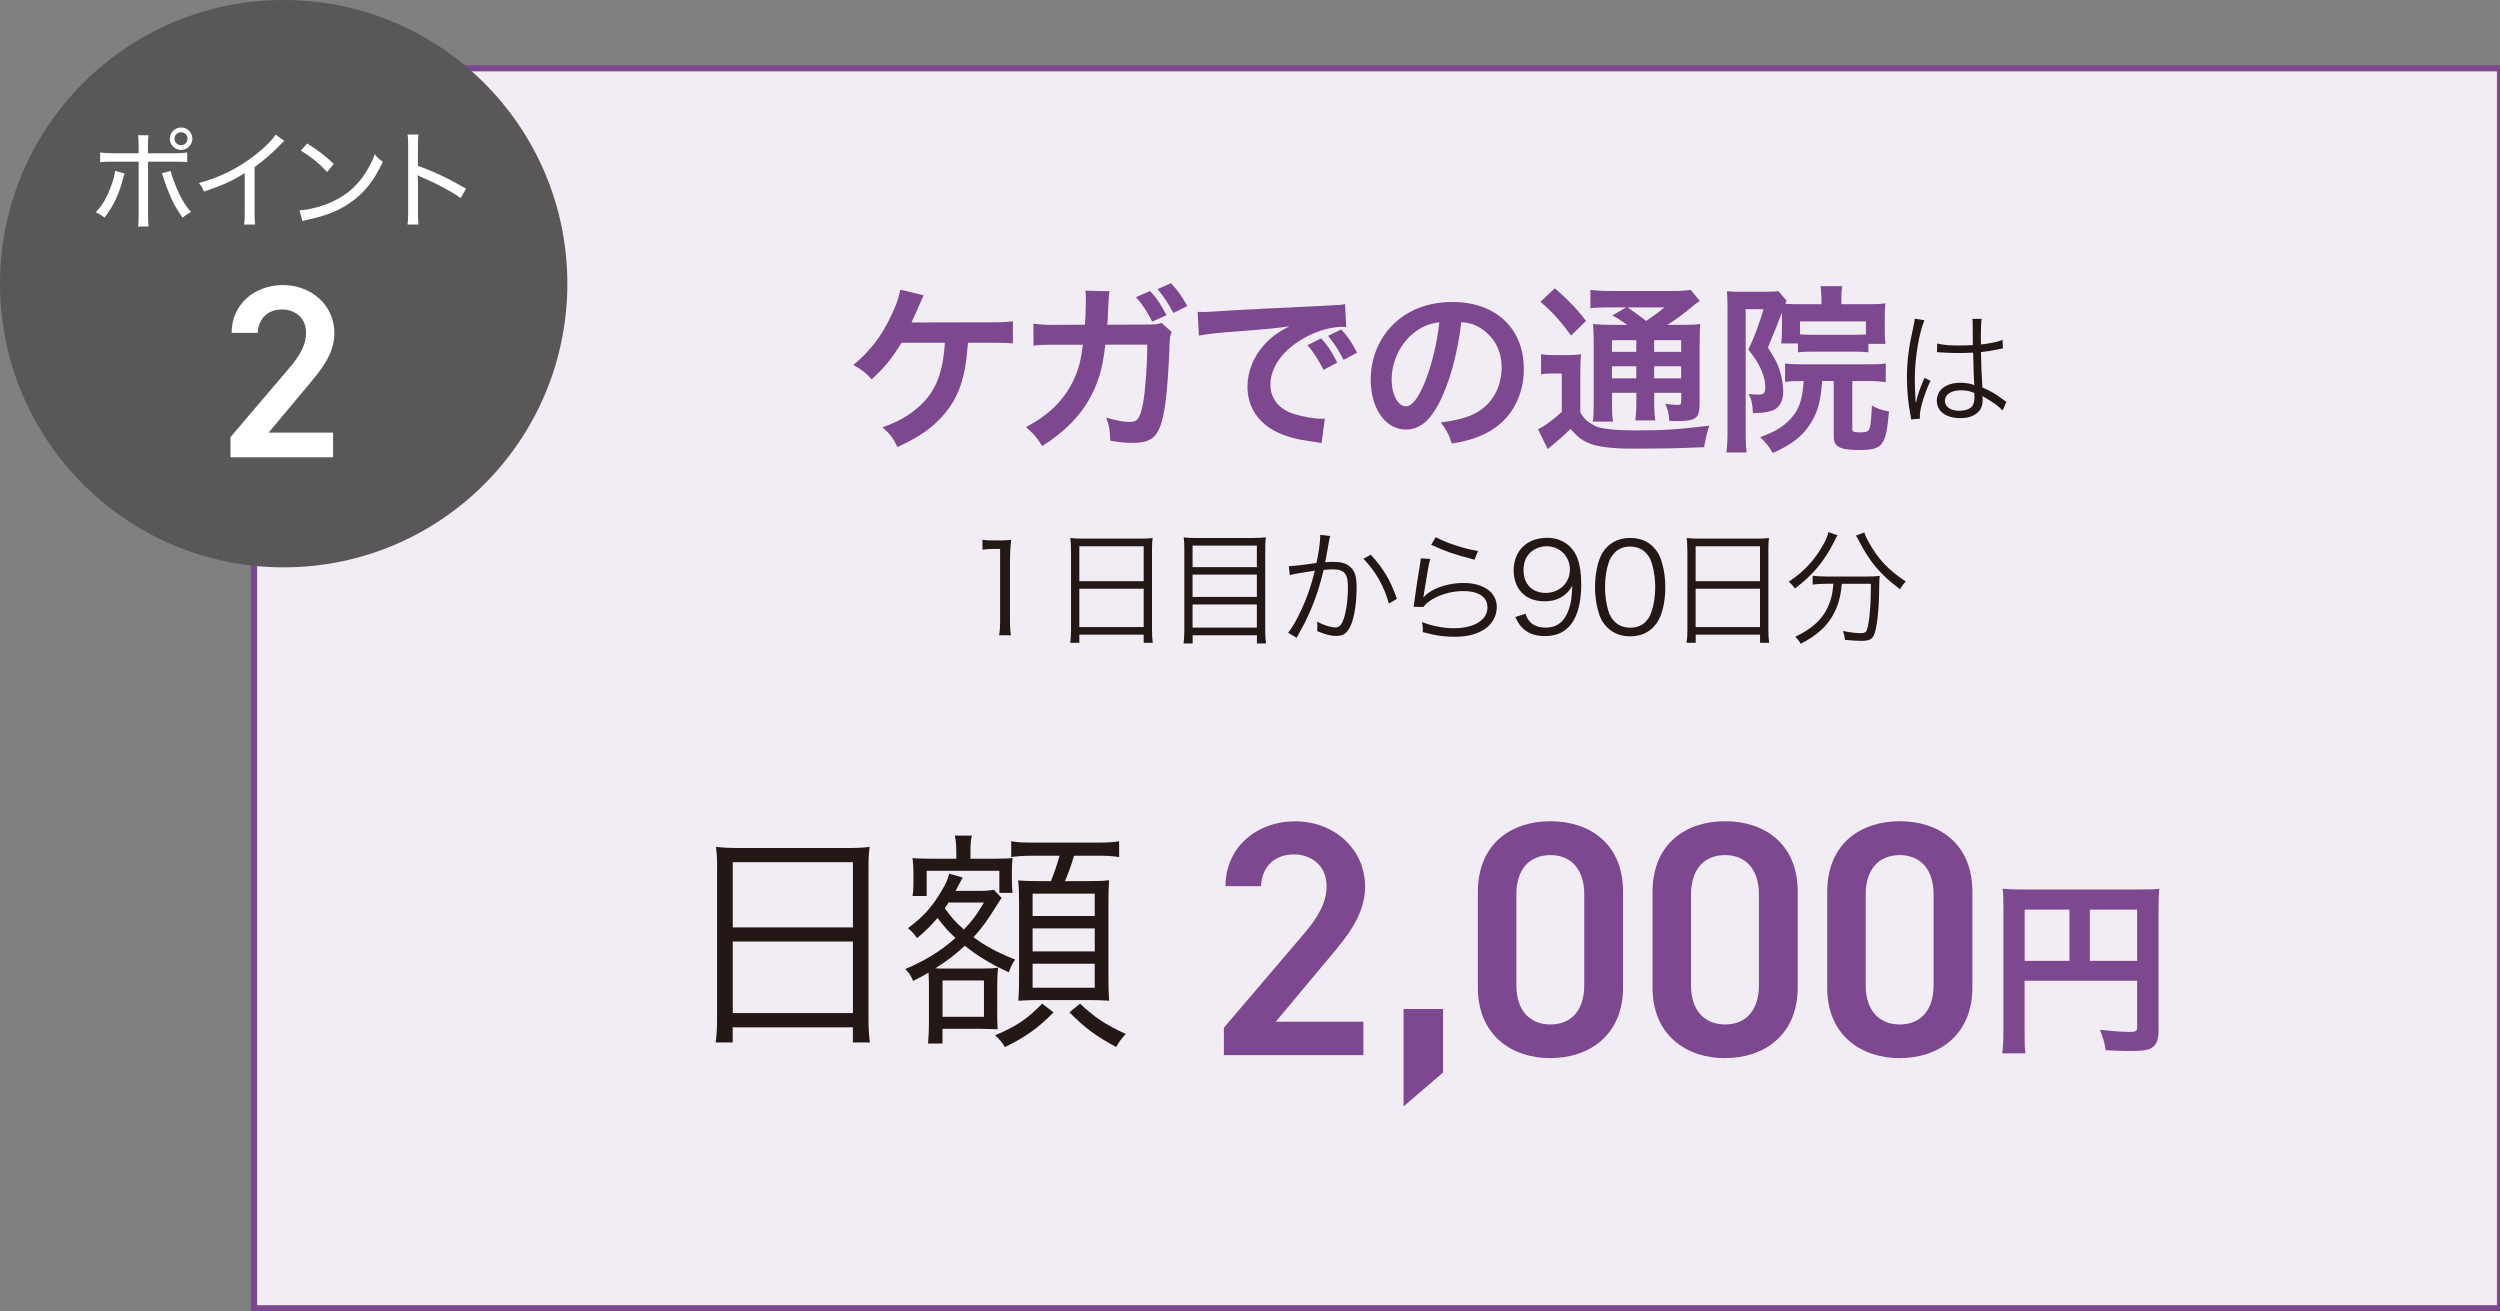 <?xml version="1.0" encoding="UTF-8"?>
<svg xmlns="http://www.w3.org/2000/svg" width="324.76" height="170.35" version="1.1" viewBox="0 0 324.76 170.35">
  <rect x="0" y="0" width="324.76" height="170.35" fill="#808080" stroke="none"/>
  <defs>
    <style>
      .cls-1 {
        fill: #231815;
      }

      .cls-2 {
        fill: #fff;
      }

      .cls-3 {
        fill: #595757;
      }

      .cls-4 {
        fill: #7d488f;
      }

      .cls-5 {
        fill: #f2edf4;
        stroke: #7d488f;
        stroke-miterlimit: 10;
        stroke-width: .8px;
      }
    </style>
  </defs>
  <!-- Generator: Adobe Illustrator 28.7.9, SVG Export Plug-In . SVG Version: 1.2.0 Build 218)  -->
  <g>
    <g id="_レイヤー_1" data-name="レイヤー_1">
      <g>
        <rect class="cls-5" x="33" y="8.87" width="291.76" height="161.08"/>
        <g>
          <path class="cls-4" d="M125.74,44.52q-.02.23-.05.61c-.3,3.98-1.17,6.46-3.02,8.66-1.5,1.76-3.18,2.95-6.09,4.28-.58-1.19-.94-1.66-1.94-2.57,2.01-.7,3.37-1.47,4.75-2.69,2.13-1.9,3.11-4.31,3.35-8.29h-5.62c-1.36,2.18-2.2,3.21-3.89,4.75-.89-.96-1.26-1.24-2.39-1.85,2.15-1.76,3.7-3.77,4.94-6.44.7-1.45.98-2.32,1.17-3.35l3.04.73q-.19.37-.89,2.01c-.19.42-.42.94-.7,1.52q.68-.02,10.23-.02c1.69,0,1.97-.02,2.95-.14v2.88q-.61-.07-1.43-.07c-.3,0-.82,0-1.54-.02h-2.88Z"/>
          <path class="cls-4" d="M152.19,43.16c-.19.42-.23.75-.26,1.54-.07,2.65-.33,6.27-.56,7.82-.61,4.05-1.43,5.01-4.24,5.01-.89,0-1.69-.07-2.9-.28-.05-1.45-.12-1.9-.54-3,1.38.4,2.32.56,3.09.56,1.01,0,1.36-.51,1.73-2.55.28-1.61.52-4.82.52-7.49h-5.45c-.33,2.95-.82,4.71-1.87,6.69-1.29,2.48-3.37,4.63-6.32,6.48-.8-1.24-1.12-1.59-2.11-2.46,2.93-1.54,4.85-3.42,6.09-5.92.63-1.29.98-2.43,1.19-4.05.05-.33.09-.58.12-.73h-3.89c-1.43,0-1.76.02-2.53.12l-.02-2.86c.8.12,1.43.16,2.6.16l4.1-.02c.07-.87.12-2.25.12-2.93v-.58c0-.28,0-.47-.07-.91l3.14.07c-.05.3-.07.4-.09.75,0,.12-.02.28-.02.42q-.05.49-.09,1.71c-.02.54-.02.73-.09,1.47l5.2-.02c1.05,0,1.26-.02,1.85-.21l1.33,1.19ZM149.4,37.8c.96,1.05,1.36,1.69,2.13,3.14l-1.85.84c-.7-1.36-1.26-2.22-2.11-3.18l1.83-.8ZM152.42,40.65c-.66-1.26-1.26-2.15-2.06-3.09l1.76-.77c.91.98,1.45,1.76,2.11,2.97l-1.8.89Z"/>
          <path class="cls-4" d="M155.6,40.51c.52.02.77.02.89.02q.42,0,3.86-.23c1.31-.07,5.2-.28,11.68-.58,1.92-.09,2.27-.12,2.69-.21l.16,2.97q-.26-.02-.49-.02c-1.4,0-3.14.47-4.63,1.26-2.97,1.54-4.73,3.89-4.73,6.25,0,1.83,1.15,3.23,3.11,3.82,1.15.35,2.65.61,3.49.61.02,0,.23,0,.47-.02l-.42,3.18c-.28-.07-.4-.07-.8-.14-2.58-.33-4.05-.75-5.48-1.54-2.15-1.22-3.35-3.21-3.35-5.64,0-1.99.8-3.96,2.22-5.5.89-.96,1.73-1.59,3.25-2.36-1.9.28-2.81.37-7.89.75-1.57.12-2.97.28-3.89.47l-.16-3.07ZM171.63,43.95c.94,1.08,1.36,1.71,2.08,3.16l-1.78.94c-.7-1.38-1.26-2.25-2.08-3.21l1.78-.89ZM174.53,46.74c-.66-1.29-1.22-2.15-2.01-3.11l1.71-.84c.89.98,1.4,1.73,2.06,3.02l-1.76.94Z"/>
          <path class="cls-4" d="M187.4,51.4c-1.33,3.02-2.83,4.4-4.75,4.4-2.67,0-4.59-2.72-4.59-6.48,0-2.57.91-4.99,2.57-6.81,1.97-2.15,4.73-3.28,8.05-3.28,5.62,0,9.27,3.42,9.27,8.68,0,4.05-2.11,7.28-5.69,8.73-1.12.47-2.04.7-3.67.98-.4-1.24-.68-1.76-1.43-2.74,2.15-.28,3.56-.66,4.66-1.29,2.04-1.12,3.25-3.35,3.25-5.85,0-2.25-1.01-4.07-2.88-5.2-.73-.42-1.33-.61-2.36-.7-.44,3.67-1.26,6.91-2.43,9.55ZM183.96,43.02c-1.97,1.4-3.18,3.82-3.18,6.32,0,1.92.82,3.44,1.85,3.44.77,0,1.57-.98,2.41-3,.89-2.11,1.66-5.27,1.94-7.91-1.22.14-2.06.47-3.02,1.15Z"/>
          <path class="cls-4" d="M200.18,46.01c.58.09.98.12,1.78.12h1.64c.7,0,1.24-.02,1.78-.12-.07.73-.09,1.29-.09,2.55v5.01c.4.68.66.96,1.15,1.31.45.3.84.52,1.17.61,1.08.28,2.53.42,4.66.42,3.82,0,5.1-.07,9.78-.61-.3.84-.52,1.78-.68,2.79-3.07.14-5.43.19-9.36.19-2.39,0-4.24-.21-5.27-.58-1.15-.42-1.76-.87-2.71-1.99-.16.16-.28.28-.38.35q-.82.84-2.6,2.27l-1.26-2.57c.87-.4,1.97-1.22,3.09-2.25v-4.99h-1.19c-.58,0-.96.02-1.5.12v-2.62ZM201.98,37.45c1.69,1.47,2.93,2.74,4.05,4.24l-1.94,1.9c-1.36-1.87-2.34-2.97-3.98-4.38l1.87-1.76ZM211.39,42.2c-1.26-.87-1.31-.89-1.94-1.22l1.8-1.05h-2.22c-1.15,0-1.69.02-2.43.12v-2.39c.75.09,1.47.14,2.79.14h7.58c1.47,0,2.22-.05,2.65-.16l1.19,1.45c-.37.23-.49.33-1.17.89-.94.8-2.08,1.62-3.02,2.22h1.87c1.17,0,1.83-.02,2.39-.12-.07.63-.09,1.4-.09,2.72v7.21c0,1.33-.09,1.8-.42,2.15-.42.4-1.01.54-2.46.54-.21,0-.61,0-1.05-.02-.07-.94-.21-1.52-.54-2.22.63.09,1.17.14,1.54.14.52,0,.54-.05.54-.66v-.91h-3.51v.98c0,1.29.02,1.87.14,2.6h-2.6c.09-.68.14-1.38.14-2.6v-.98h-3.16v1.19c0,1.38.02,1.99.14,2.55h-2.64c.09-.63.12-1.36.12-2.55v-7.4c0-1.36-.02-1.94-.09-2.74.73.09,1.4.12,2.62.12h1.85ZM209.4,44.19v1.52h3.16v-1.52h-3.16ZM209.4,49.15h3.16v-1.57h-3.16v1.57ZM211.43,39.93c.84.59,1.05.73,2.43,1.76,1.66-1.17,1.68-1.19,2.34-1.76h-4.77ZM214.88,45.71h3.51v-1.52h-3.51v1.52ZM218.39,47.58h-3.51v1.57h3.51v-1.57Z"/>
          <path class="cls-4" d="M231.46,40.63q-.66,1.8-1.8,4.52c.84,1.31,1.17,1.92,1.45,2.72.33.94.54,2.04.54,2.97,0,1.38-.56,2.27-1.64,2.57-.49.16-1.29.23-2.29.26-.07-1.26-.21-1.9-.58-2.5.47.07.87.09,1.24.09.77,0,.94-.19.94-1.01s-.3-1.83-.84-2.83c-.28-.56-.63-1.08-1.36-2.01.73-1.52,1.43-3.37,1.97-5.24h-2.32v15.96c0,1.22.02,1.87.12,2.65h-2.62c.09-.75.14-1.62.14-2.69v-16.08c0-.77-.02-1.45-.07-2.18.44.05.96.07,1.64.07h3.53c.82,0,1.15-.02,1.5-.09l1.08,1.26c-.07.14-.09.19-.16.4.44.02.91.05,1.71.05h2.97v-.8c0-.61-.05-1.12-.12-1.54h2.83c-.09.47-.12.89-.12,1.61v.73h3.65c.87,0,1.47-.02,2.08-.12-.07.49-.09.82-.09,1.69v1.87c0,.75.02,1.12.09,1.71h-2.22v1.1c-.58-.07-1.12-.09-1.85-.09h-5.45c-.75,0-1.31.02-1.85.09v-1.15h-2.18q.02-.14.05-.42c.02-.19.05-.87.05-1.33v-2.22ZM234.09,49.5c-1.12,0-1.54.02-2.2.12v-2.41c.66.09,1.31.12,2.2.12h8.61c1.17,0,1.62-.02,2.27-.12v2.43c-.68-.09-1.33-.14-2.27-.14h-2.08v6.23c0,.37.19.44,1.03.44s1.08-.12,1.22-.52.21-1.24.3-2.95c.8.42,1.17.54,2.22.75-.4,4.47-.82,5.01-3.86,5.01-2.53,0-3.32-.42-3.32-1.76v-7.21h-1.5c-.21,2.71-.56,3.98-1.5,5.5-1.01,1.64-2.41,2.74-4.92,3.86-.54-.91-.89-1.36-1.64-2.06,2.11-.75,3.35-1.57,4.33-2.83.82-1.05,1.17-2.29,1.33-4.47h-.23ZM242.4,41.75h-8.57v1.69c.38.02.75.05,1.57.05h5.45c.82,0,1.08,0,1.54-.05v-1.69Z"/>
          <path class="cls-1" d="M249.99,41.61c-.7,1.62-1.25,4.94-1.25,7.6,0,.57.03,1.52.07,2.27,0,.13,0,.16.02.45v.31l.07.02c.29-1.22.41-1.52.96-2.85.06-.15.1-.21.13-.32l.79.37c-.76,1.59-1.39,3.65-1.39,4.6,0,.08,0,.1.03.32l-1.15.11c-.02-.15-.03-.23-.1-.6-.29-1.51-.45-3.18-.45-4.81,0-2.16.21-3.86.84-6.66.15-.71.16-.81.18-1.02l1.26.21ZM251.63,44.62c.79.19,1.49.26,2.92.26.63,0,1.07-.02,1.73-.05q-.02-1.52-.02-2.75c0-.28-.02-.5-.05-.66h1.22c-.08.44-.11,1.2-.11,2.54,0,.18,0,.44.02.79,1.25-.15,2.19-.34,2.8-.6l.05,1.1s-.03,0-1.13.23c-.42.1-.88.16-1.72.26.02,1.6.05,2.43.18,4.59,1.18.53,1.64.79,2.71,1.59.19.13.23.16.41.28l-.5,1.13c-.5-.57-1.15-1.02-2.3-1.69q-.06-.03-.16-.1t-.15-.1c.03.24.03.28.03.42,0,.42-.07.81-.19,1.1-.39.86-1.38,1.36-2.71,1.36-1.88,0-3.06-.89-3.06-2.3s1.28-2.3,3.08-2.3c.66,0,1.43.13,1.8.32-.05-.34-.11-1.86-.16-4.23-.73.03-1.23.05-1.85.05-.66,0-1.26-.02-1.83-.05-.28-.03-.45-.03-.52-.03-.15-.02-.24-.02-.28-.02-.08-.02-.13-.02-.16-.02h-.06l.03-1.13ZM254.74,50.7c-1.26,0-2.09.54-2.09,1.35s.75,1.31,1.88,1.31c.71,0,1.35-.21,1.65-.57.21-.24.31-.63.31-1.26,0-.11-.02-.49-.02-.49-.67-.26-1.09-.34-1.73-.34Z"/>
          <path class="cls-1" d="M127.64,70.12c.42.06.73.08,1.35.08h1.02c.55,0,.81-.02,1.34-.08-.1.99-.15,1.81-.15,2.69v7.88c0,.76.03,1.23.13,1.83h-1.54c.1-.57.13-1.09.13-1.83v-9.38h-.88c-.52,0-.94.03-1.41.1v-1.28Z"/>
          <path class="cls-1" d="M139.12,71.48c0-.65-.02-1.12-.08-1.59.52.06.99.08,1.73.08h7.29c.75,0,1.2-.02,1.67-.08-.06.47-.08.88-.08,1.49v10.39c0,.78.03,1.23.1,1.73h-1.18v-1.05h-8.36v1.05h-1.18c.06-.49.1-.99.1-1.72v-10.31ZM140.21,75.5h8.36v-4.54h-8.36v4.54ZM140.21,81.46h8.36v-4.98h-8.36v4.98Z"/>
          <path class="cls-1" d="M162.75,69.88c.76,0,1.22-.02,1.69-.08-.07.47-.08.89-.08,1.49v10.58c0,.76.03,1.23.1,1.72h-1.18v-1.07h-8.35v1.07h-1.18c.06-.47.1-.94.1-1.65v-10.53c0-.68-.02-1.12-.08-1.6.52.06.99.08,1.73.08h7.26ZM163.27,73.67v-2.79h-8.35v2.79h8.35ZM154.92,77.54h8.35v-2.9h-8.35v2.9ZM154.92,81.53h8.35v-3.01h-8.35v3.01Z"/>
          <path class="cls-1" d="M167.43,73.55c.58-.02,2.27-.21,3.58-.42.28-1.2.49-2.75.49-3.44v-.21l1.3.15c-.11.36-.16.63-.31,1.56-.08.47-.19,1.07-.34,1.85.37-.03.58-.05.96-.05,1.15,0,1.83.19,2.33.68.57.53.79,1.28.79,2.61,0,2.48-.42,4.63-1.09,5.57-.39.55-.83.76-1.59.76-.7,0-1.38-.18-2.45-.63.03-.24.03-.36.03-.57,0-.24,0-.36-.05-.65.92.47,1.83.75,2.42.75.4,0,.71-.26.92-.78.44-1.04.68-2.69.68-4.5,0-1.72-.49-2.27-1.99-2.27-.36,0-.57.02-1.17.08-.6,2.56-1.34,4.63-2.45,6.87-.21.39-.55,1.04-1.05,1.94l-1.1-.65c.5-.63,1.12-1.7,1.69-2.93.76-1.62,1.25-3.05,1.78-5.14-1.39.21-2.17.34-2.32.37-.37.06-.5.1-.94.21l-.13-1.17ZM178.07,72.06c1.65,1.78,2.62,3.45,3.39,5.74l-1.04.6c-.62-2.24-1.73-4.21-3.31-5.82l.96-.52Z"/>
          <path class="cls-1" d="M185.8,72.6c-.15.5-.23.89-.37,1.78-.39,2.35-.42,2.46-.47,2.84-.02.19-.03.23-.07.37l.03.02c.21-.23.32-.34.5-.49,1.12-.86,2.9-1.39,4.68-1.39,2.64,0,4.34,1.23,4.34,3.13,0,1.09-.55,2.14-1.46,2.79-1.04.73-2.32,1.07-4.04,1.07-.97,0-1.94-.1-2.83-.29q-.31-.08-1.3-.32c.02-.15.02-.24.02-.31,0-.37-.02-.58-.11-1,1.23.5,2.77.81,4.13.81,2.67,0,4.38-1.07,4.38-2.72,0-1.33-1.17-2.11-3.14-2.11-1.65,0-3.32.52-4.54,1.41-.26.19-.37.31-.65.66l-1.26-.03c.05-.29.06-.44.13-.96.16-1.23.45-3.11.68-4.47.08-.44.1-.57.11-.86l1.23.08ZM186.51,69.78c1.26.71,3.73,1.52,5.49,1.8l-.45,1.13q-2.07-.54-3.16-.92t-2.48-1.02l.6-.99Z"/>
          <path class="cls-1" d="M198.17,79.73c.19.53.32.76.58,1.04.45.5,1.15.76,2.04.76,1.17,0,2.01-.47,2.61-1.49.31-.52.57-1.31.7-2.07.06-.4.11-1.07.15-1.9-.23.44-.36.6-.65.91-.83.78-1.73,1.13-2.95,1.13s-2.22-.37-2.92-1.07c-.7-.7-1.1-1.77-1.1-2.92,0-2.58,1.73-4.26,4.39-4.26,1.81,0,3.31,1.04,3.92,2.72.32.88.47,1.98.47,3.37,0,2.25-.47,4.08-1.35,5.17-.81,1.02-1.88,1.51-3.37,1.51-1.12,0-2.03-.29-2.72-.88-.45-.37-.71-.75-1.13-1.6l1.33-.42ZM203.94,74.02c0-1.75-1.3-3.06-3.03-3.06-1.07,0-2.04.52-2.58,1.38-.26.42-.42,1.07-.42,1.7,0,1.83,1.12,2.98,2.88,2.98s3.14-1.28,3.14-3Z"/>
          <path class="cls-1" d="M208.79,81.51c-.44-.44-.78-.94-.97-1.49-.4-1.13-.62-2.41-.62-3.74,0-1.72.37-3.47.94-4.41.78-1.31,2.03-1.99,3.63-1.99,1.2,0,2.24.39,2.97,1.15.45.45.78.96.97,1.49.4,1.12.62,2.41.62,3.76,0,1.96-.42,3.69-1.13,4.68-.81,1.13-1.95,1.7-3.44,1.7-1.2,0-2.2-.39-2.97-1.15ZM209.73,71.82c-.34.37-.6.78-.73,1.18-.34.99-.5,2.09-.5,3.27,0,1.51.32,3.1.76,3.86.57.94,1.41,1.41,2.51,1.41.81,0,1.51-.26,1.99-.76.36-.37.62-.79.76-1.26.34-1,.5-2.07.5-3.27,0-1.41-.31-3.01-.73-3.78-.54-.97-1.41-1.47-2.54-1.47-.84,0-1.51.28-2.03.83Z"/>
          <path class="cls-1" d="M219.19,71.48c0-.65-.02-1.12-.08-1.59.52.06.99.08,1.73.08h7.29c.75,0,1.2-.02,1.67-.08-.07.47-.08.88-.08,1.49v10.39c0,.78.03,1.23.1,1.73h-1.18v-1.05h-8.36v1.05h-1.18c.07-.49.1-.99.1-1.72v-10.31ZM220.27,75.5h8.36v-4.54h-8.36v4.54ZM220.27,81.46h8.36v-4.98h-8.36v4.98Z"/>
          <path class="cls-1" d="M238.71,69.54c-.15.19-.21.32-.45.83-1.25,2.51-2.82,4.39-5.1,6.08-.21-.32-.42-.57-.79-.88,1.96-1.31,3.35-2.8,4.44-4.75.41-.71.62-1.22.7-1.7l1.22.42ZM237.14,75.84c-.62,0-1.17.03-1.67.1v-1.15c.47.06,1.02.1,1.69.1h5.33c.75,0,1.23-.02,1.7-.08-.05.29-.05.42-.07,1.15,0,3.14-.31,5.88-.73,6.64-.28.49-.67.65-1.6.65-.54,0-1.1-.03-2.12-.13-.05-.44-.1-.68-.26-1.15.89.18,1.7.28,2.29.28.52,0,.7-.1.81-.41.34-.99.53-3.19.53-6h-3.78c-.15,1.78-.52,3-1.26,4.26-.84,1.41-2.11,2.51-4.08,3.53-.21-.37-.37-.58-.71-.91,2.07-1,3.31-2.07,4.08-3.55.53-1.02.76-1.91.88-3.34h-1.02ZM242.18,69.15c.13.42.28.75.62,1.36,1.18,2.12,2.56,3.58,4.78,5.04-.31.29-.52.57-.76.99-2.56-1.9-3.94-3.53-5.46-6.51-.08-.15-.18-.32-.26-.45l1.09-.42Z"/>
        </g>
        <g>
          <path class="cls-1" d="M93.16,112.97c0-1.21-.03-2.09-.15-2.96.97.12,1.85.15,3.24.15h13.61c1.39,0,2.24-.03,3.11-.15-.12.88-.15,1.63-.15,2.78v19.39c0,1.45.06,2.3.18,3.24h-2.21v-1.97h-15.61v1.97h-2.21c.12-.91.18-1.84.18-3.21v-19.23ZM95.19,120.47h15.61v-8.47h-15.61v8.47ZM95.19,131.6h15.61v-9.29h-15.61v9.29Z"/>
          <path class="cls-1" d="M120.68,128.25c0-.63-.03-1.24-.06-1.91-.6.36-.97.58-2,1.09-.27-.67-.54-1.09-1.03-1.54,2.57-1.09,4.75-2.42,6.53-4.05-.94-.85-1.54-1.54-2.33-2.6-.76.91-1.6,1.75-2.66,2.63-.36-.54-.73-.94-1.18-1.3,2-1.48,3.12-2.75,4.33-4.78.57-.94.85-1.57,1.03-2.3l1.75.51q-.15.24-.51.94c-.15.3-.24.45-.42.79h3.21c.73,0,1.3-.06,1.75-.15l1.03,1.06q-.27.36-.7,1.06c-1.18,1.91-1.81,2.78-2.96,4.05,1.57,1.15,2.99,1.94,5.41,2.9-.36.51-.57.91-.82,1.66-2.36-1.09-3.96-2.06-5.72-3.45-1.18,1.09-2.09,1.81-3.81,2.93.45.03.7.03,1.3.03h4.69c1.09,0,1.6-.03,2.15-.12-.09.67-.12,1.42-.12,2.66v2.69q0,2.03.06,2.66c-.3-.03-1.03-.03-2.24-.06h-4.93v1.91h-1.88c.06-.64.12-1.57.12-2.75v-4.57ZM124.22,110.58c0-.88-.06-1.39-.18-2.03h2.21c-.15.63-.18,1.12-.18,2.06v.94h3.02c1.39,0,1.97-.03,2.45-.09-.06.51-.09,1-.09,1.81v1c0,.63.03,1.39.09,1.72h-1.72v-2.87h-9.44v3.27h-1.84c.09-.54.12-1.06.12-1.72v-1.33c0-.61-.03-1.15-.12-1.88.45.06,1.09.09,2.48.09h3.21v-.97ZM122.44,132.09h5.38v-4.72h-5.38v4.72ZM123.22,117.24c-.15.27-.24.36-.48.76.94,1.3,1.42,1.81,2.48,2.75,1.12-1.18,1.72-2,2.6-3.51h-4.6ZM136.86,131.51c-2.03,2.06-3.6,3.18-6.32,4.51-.33-.6-.76-1.06-1.27-1.54,2.72-1.12,4.23-2.15,6.11-4.11l1.48,1.15ZM134.32,111.16c-1.39,0-2.21.06-2.96.18v-2.06c.85.15,1.45.18,2.96.18h8.1c1.48,0,2.3-.06,2.96-.18v2.06c-.94-.15-1.54-.18-2.96-.18h-2.9c-.36,1.24-.67,2.12-1.18,3.3h3.02c1.39,0,2.15-.03,2.72-.12-.06.85-.09,1.54-.09,2.75v10.01c0,1.24.03,1.97.09,2.9-.91-.06-1.66-.09-2.6-.09h-6.59c-.91,0-1.66.03-2.6.09.06-.91.09-1.75.09-2.75v-10.04c0-1.24-.03-2.18-.12-2.84.73.06,1.36.09,2.63.09h1.63c.48-1.21.82-2.18,1.12-3.3h-3.33ZM134.14,118.99h8.07v-2.9h-8.07v2.9ZM134.14,123.59h8.07v-2.99h-8.07v2.99ZM134.14,128.31h8.07v-3.12h-8.07v3.12ZM140.31,130.39c1.91,1.78,3.21,2.66,5.93,3.93-.51.54-.91,1.06-1.24,1.69-2.66-1.42-4.14-2.54-6.08-4.51l1.39-1.12Z"/>
          <path class="cls-4" d="M177.12,137.07h-18.13v-3.57l10.3-12.08c1.96-2.26,3.04-4.22,3.04-6.3,0-2.74-2.04-4.13-4.26-4.13-2.35,0-4.13,1.43-4.26,4.13h-4.61c0-5.09,4.09-8.43,9.04-8.43s9.09,3.48,9.09,8.52c0,3.78-2.61,6.74-4.52,9.04l-7.09,8.48h11.39v4.35Z"/>
          <path class="cls-4" d="M187.46,139.33l-5.13,4.39v-12.65h5.13v8.26Z"/>
          <path class="cls-4" d="M201.41,137.46c-5,0-9.43-2.96-9.43-9.17v-12.39c0-6.39,4.43-9.22,9.43-9.22s9.43,2.83,9.43,9.17v12.43c0,6.22-4.43,9.17-9.43,9.17ZM201.41,111.08c-2.74,0-4.43,1.87-4.43,5.09v11.82c0,3.22,1.7,5.09,4.43,5.09s4.39-1.87,4.39-5.09v-11.82c0-3.22-1.7-5.09-4.39-5.09Z"/>
          <path class="cls-4" d="M224.1,137.46c-5,0-9.43-2.96-9.43-9.17v-12.39c0-6.39,4.43-9.22,9.43-9.22s9.43,2.83,9.43,9.17v12.43c0,6.22-4.43,9.17-9.43,9.17ZM224.1,111.08c-2.74,0-4.43,1.87-4.43,5.09v11.82c0,3.22,1.7,5.09,4.43,5.09s4.39-1.87,4.39-5.09v-11.82c0-3.22-1.7-5.09-4.39-5.09Z"/>
          <path class="cls-4" d="M246.79,137.46c-5,0-9.43-2.96-9.43-9.17v-12.39c0-6.39,4.43-9.22,9.43-9.22s9.43,2.83,9.43,9.17v12.43c0,6.22-4.43,9.17-9.43,9.17ZM246.79,111.08c-2.74,0-4.43,1.87-4.43,5.09v11.82c0,3.22,1.7,5.09,4.43,5.09s4.39-1.87,4.39-5.09v-11.82c0-3.22-1.7-5.09-4.39-5.09Z"/>
          <path class="cls-4" d="M263,133.98c0,1.55.02,2.29.12,2.85h-3.02c.1-.79.15-1.67.15-2.95v-16.07c0-1.03-.02-1.65-.1-2.36.79.07,1.42.1,2.73.1h14.94c1.35,0,2.09-.02,2.68-.1-.07.71-.1,1.35-.1,2.68v15.75c0,1.25-.29,1.94-1.01,2.31-.47.25-1.25.34-2.58.34-.96,0-2.31-.05-3.27-.1-.15-.96-.32-1.65-.76-2.65,1.62.17,2.85.27,3.73.27.96,0,1.11-.07,1.11-.66v-5.99h-14.62v6.58ZM268.83,118.16h-5.82v6.66h5.82v-6.66ZM277.62,124.82v-6.66h-6.14v6.66h6.14Z"/>
        </g>
        <circle class="cls-3" cx="36.85" cy="36.85" r="36.85"/>
        <g>
          <path class="cls-2" d="M16.19,22.54c-.06.15-.07.18-.13.39-.57,2.27-1.29,3.78-2.49,5.34-.45-.36-.62-.46-1.13-.69.91-.98,1.48-1.96,2.03-3.52.28-.78.42-1.3.48-1.86l1.25.34ZM18,19.01c0-.73-.01-1.08-.08-1.44h1.37c-.06.41-.07.71-.07,1.47v.87h3.38c.84,0,1.23-.03,1.72-.1v1.26c-.56-.06-.88-.07-1.69-.07h-3.4v6.85c0,.84.01,1.15.07,1.58h-1.37c.07-.41.08-.8.08-1.58v-6.85h-3.32c-.8,0-1.16.01-1.68.07v-1.26c.49.07.9.1,1.69.1h3.31v-.9ZM22.17,22.22c.1.43.22.83.52,1.58.63,1.64,1.2,2.66,2.12,3.75-.49.27-.66.36-1.09.74-.94-1.34-1.48-2.4-2.14-4.16-.11-.34-.15-.46-.29-.87-.01-.07-.06-.18-.11-.34-.07-.22-.08-.25-.15-.41l1.16-.31ZM24.99,18.02c0,.8-.66,1.46-1.46,1.46s-1.47-.66-1.47-1.46.66-1.46,1.47-1.46,1.46.66,1.46,1.46ZM22.67,18.02c0,.46.38.84.85.84s.84-.36.84-.84-.36-.84-.84-.84-.85.36-.85.84Z"/>
          <path class="cls-2" d="M36.93,18.3c-.21.18-.28.24-.5.48-1.01,1.06-2.12,2.03-3.36,2.93v5.81c0,.85.01,1.26.07,1.65h-1.43c.07-.43.08-.76.08-1.64v-5.04c-1.79,1.09-2.69,1.5-5.29,2.4-.21-.52-.31-.69-.66-1.12,2.66-.7,5.06-1.89,7.3-3.63,1.27-.99,2.26-1.98,2.65-2.65l1.15.81Z"/>
          <path class="cls-2" d="M38.92,27.32c1.12-.04,2.8-.48,4.1-1.05,2.68-1.19,4.52-3.22,5.67-6.23.39.49.55.64,1.04.97-1.15,2.49-2.45,4.12-4.33,5.39-1.43.98-3,1.6-5.25,2.1-.45.1-.56.13-.87.22l-.36-1.4ZM39.9,18.63c1.55.99,2.42,1.67,3.45,2.66l-.85,1.05c-1.05-1.12-2.17-2.03-3.42-2.77l.83-.94Z"/>
          <path class="cls-2" d="M52.94,29.17c.07-.46.08-.83.08-1.62v-8.53c0-.84-.01-1.18-.08-1.54h1.42c-.06.41-.07.8-.07,1.58v2.49c1.98.7,3.88,1.58,6.26,2.96l-.7,1.22c-1.23-.87-3.17-1.91-5.15-2.75-.21-.1-.27-.11-.46-.24.04.35.06.59.06,1.15v3.66c0,.74.01,1.19.07,1.62h-1.42Z"/>
          <path class="cls-2" d="M43.28,59.4h-13.34v-2.62l7.58-8.9c1.44-1.66,2.24-3.1,2.24-4.64,0-2.02-1.5-3.04-3.14-3.04-1.73,0-3.04,1.06-3.14,3.04h-3.39c0-3.74,3.01-6.21,6.66-6.21s6.69,2.56,6.69,6.27c0,2.78-1.92,4.96-3.33,6.66l-5.22,6.24h8.38v3.2Z"/>
        </g>
      </g>
    </g>
  </g>
</svg>